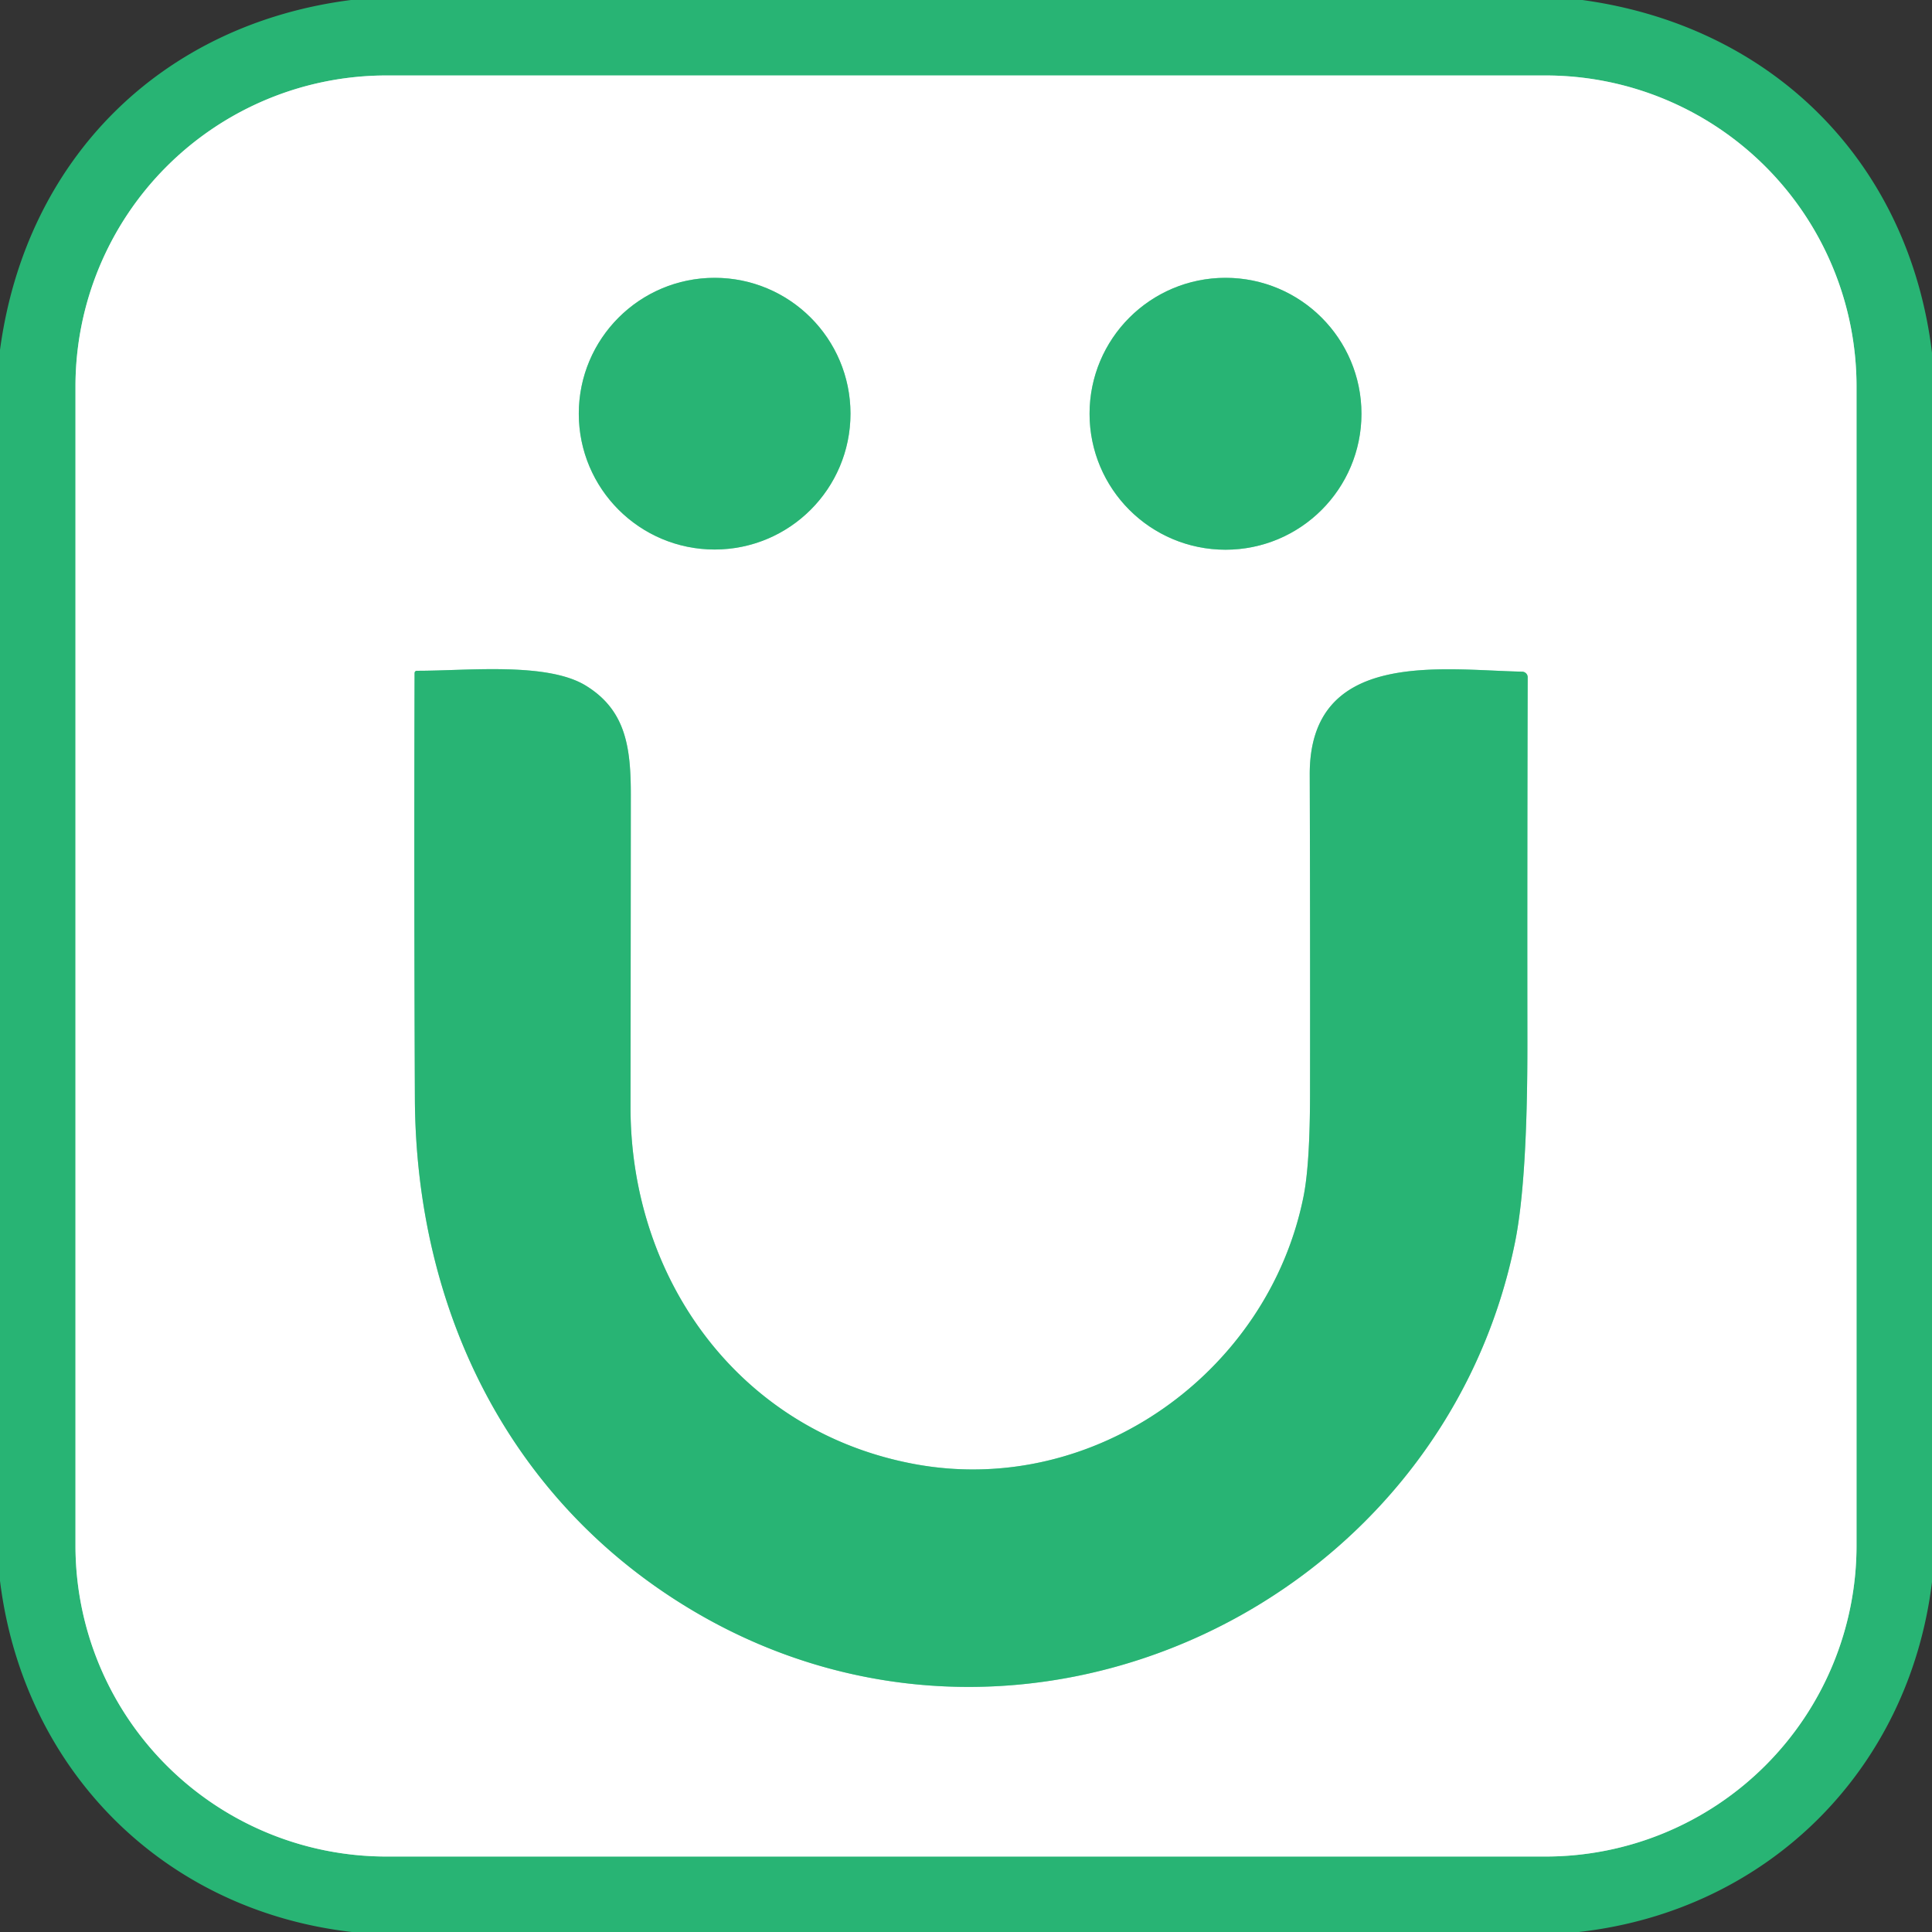 <?xml version="1.0" encoding="UTF-8" standalone="no"?>
<!DOCTYPE svg PUBLIC "-//W3C//DTD SVG 1.1//EN" "http://www.w3.org/Graphics/SVG/1.1/DTD/svg11.dtd">
<svg xmlns="http://www.w3.org/2000/svg" version="1.1" viewBox="0.00 0.00 192.00 192.00">
<rect x="0.00" y="0.00" width="192.00" height="192.00" fill="#333333" stroke="none"/>
<g stroke-width="2.00" fill="none" stroke-linecap="butt">
<path stroke="#94daba" vector-effect="non-scaling-stroke" d="
  M 184.50 38.41
  A 30.91 30.91 0.0 0 0 153.59 7.50
  L 38.41 7.50
  A 30.91 30.91 0.0 0 0 7.50 38.41
  L 7.50 153.59
  A 30.91 30.91 0.0 0 0 38.41 184.50
  L 153.59 184.50
  A 30.91 30.91 0.0 0 0 184.50 153.59
  L 184.50 38.41"
/>
<path stroke="#94daba" vector-effect="non-scaling-stroke" d="
  M 84.52 41.11
  A 13.50 13.50 0.0 0 0 71.02 27.61
  A 13.50 13.50 0.0 0 0 57.52 41.11
  A 13.50 13.50 0.0 0 0 71.02 54.61
  A 13.50 13.50 0.0 0 0 84.52 41.11"
/>
<path stroke="#94daba" vector-effect="non-scaling-stroke" d="
  M 135.30 41.12
  A 13.51 13.51 0.0 0 0 121.79 27.61
  A 13.51 13.51 0.0 0 0 108.28 41.12
  A 13.51 13.51 0.0 0 0 121.79 54.63
  A 13.51 13.51 0.0 0 0 135.30 41.12"
/>
<path stroke="#94daba" vector-effect="non-scaling-stroke" d="
  M 41.23 109.13
  C 41.32 130.32 50.72 149.37 69.00 160.15
  C 101.65 179.39 143.27 159.60 150.57 123.41
  Q 151.81 117.22 151.79 103.50
  Q 151.77 85.39 151.82 67.31
  A 0.56 0.55 1.0 0 0 151.27 66.75
  C 143.29 66.58 130.11 64.46 130.16 77.00
  Q 130.21 92.76 130.19 108.53
  Q 130.19 115.71 129.54 118.92
  C 126.04 136.35 108.77 148.75 91.01 145.52
  C 73.60 142.35 62.65 127.25 62.66 110.00
  Q 62.68 94.50 62.69 79.00
  C 62.69 74.25 62.19 70.59 58.24 68.15
  C 54.36 65.75 46.31 66.68 41.42 66.66
  A 0.23 0.22 90.0 0 0 41.20 66.89
  Q 41.14 88.05 41.23 109.13"
/>
</g>
<path fill="#28b474" d="
  M 34.88 0.00
  L 157.25 0.00
  C 176.24 2.60 189.71 16.19 192.00 35.05
  L 192.00 157.22
  C 189.71 175.92 175.66 189.89 156.90 192.00
  L 34.97 192.00
  C 16.19 189.84 2.32 175.85 0.00 157.10
  L 0.00 34.77
  C 2.57 15.74 16.08 2.41 34.88 0.00
  Z
  M 184.50 38.41
  A 30.91 30.91 0.0 0 0 153.59 7.50
  L 38.41 7.50
  A 30.91 30.91 0.0 0 0 7.50 38.41
  L 7.50 153.59
  A 30.91 30.91 0.0 0 0 38.41 184.50
  L 153.59 184.50
  A 30.91 30.91 0.0 0 0 184.50 153.59
  L 184.50 38.41
  Z"
/>
<path fill="#ffffff" d="
  M 184.50 153.59
  A 30.91 30.91 0.0 0 1 153.59 184.50
  L 38.41 184.50
  A 30.91 30.91 0.0 0 1 7.50 153.59
  L 7.50 38.41
  A 30.91 30.91 0.0 0 1 38.41 7.50
  L 153.59 7.50
  A 30.91 30.91 0.0 0 1 184.50 38.41
  L 184.50 153.59
  Z
  M 84.52 41.11
  A 13.50 13.50 0.0 0 0 71.02 27.61
  A 13.50 13.50 0.0 0 0 57.52 41.11
  A 13.50 13.50 0.0 0 0 71.02 54.61
  A 13.50 13.50 0.0 0 0 84.52 41.11
  Z
  M 135.30 41.12
  A 13.51 13.51 0.0 0 0 121.79 27.61
  A 13.51 13.51 0.0 0 0 108.28 41.12
  A 13.51 13.51 0.0 0 0 121.79 54.63
  A 13.51 13.51 0.0 0 0 135.30 41.12
  Z
  M 41.23 109.13
  C 41.32 130.32 50.72 149.37 69.00 160.15
  C 101.65 179.39 143.27 159.60 150.57 123.41
  Q 151.81 117.22 151.79 103.50
  Q 151.77 85.39 151.82 67.31
  A 0.56 0.55 1.0 0 0 151.27 66.75
  C 143.29 66.58 130.11 64.46 130.16 77.00
  Q 130.21 92.76 130.19 108.53
  Q 130.19 115.71 129.54 118.92
  C 126.04 136.35 108.77 148.75 91.01 145.52
  C 73.60 142.35 62.65 127.25 62.66 110.00
  Q 62.68 94.50 62.69 79.00
  C 62.69 74.25 62.19 70.59 58.24 68.15
  C 54.36 65.75 46.31 66.68 41.42 66.66
  A 0.23 0.22 90.0 0 0 41.20 66.89
  Q 41.14 88.05 41.23 109.13
  Z"
/>
<circle fill="#28b474" cx="71.02" cy="41.11" r="13.50"/>
<circle fill="#28b474" cx="121.79" cy="41.12" r="13.51"/>
<path fill="#28b474" d="
  M 69.00 160.15
  C 50.72 149.37 41.32 130.32 41.23 109.13
  Q 41.14 88.05 41.20 66.89
  A 0.23 0.22 -90.0 0 1 41.42 66.66
  C 46.31 66.68 54.36 65.75 58.24 68.15
  C 62.19 70.59 62.69 74.25 62.69 79.00
  Q 62.68 94.50 62.66 110.00
  C 62.65 127.25 73.60 142.35 91.01 145.52
  C 108.77 148.75 126.04 136.35 129.54 118.92
  Q 130.19 115.71 130.19 108.53
  Q 130.21 92.76 130.16 77.00
  C 130.11 64.46 143.29 66.58 151.27 66.75
  A 0.56 0.55 1.0 0 1 151.82 67.31
  Q 151.77 85.39 151.79 103.50
  Q 151.81 117.22 150.57 123.41
  C 143.27 159.60 101.65 179.39 69.00 160.15
  Z"
/>
</svg>
